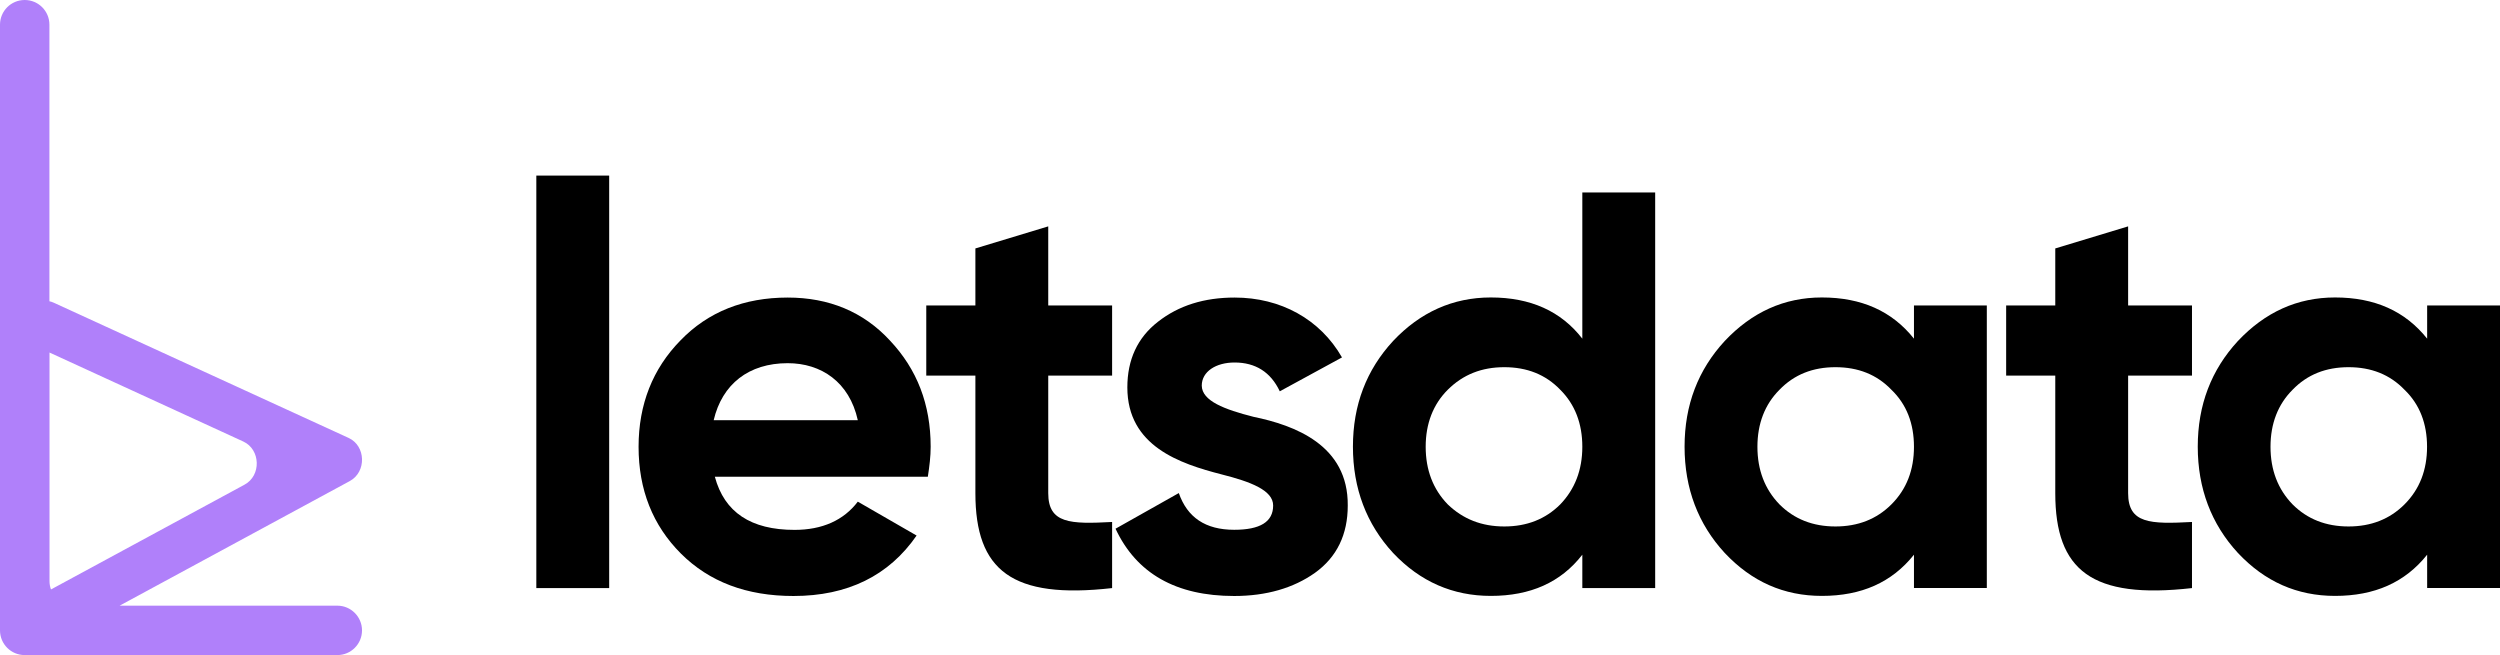 <svg xmlns="http://www.w3.org/2000/svg" xmlns:xlink="http://www.w3.org/1999/xlink" id="Layer_1" x="0px" y="0px" viewBox="0 0 256 67.09" style="enable-background:new 0 0 256 67.09;" xml:space="preserve"><style type="text/css">	.st0{fill:#B080FA;}</style><g id="Background"></g><g id="Layer_5"></g><g id="Layer_4"></g><g id="Layer_3">	<g>		<path class="st0" d="M34.54,62.02H12.25l23.57-12.76c1.73-0.94,1.65-3.61-0.13-4.42L5.51,31c-0.15-0.07-0.3-0.12-0.45-0.15V2.53   C5.06,1.13,3.93,0,2.53,0S0,1.13,0,2.53v62.02c0,1.4,1.13,2.53,2.53,2.53h32.01c1.4,0,2.53-1.13,2.53-2.53   C37.07,63.16,35.94,62.02,34.54,62.02z M24.91,45.21c1.78,0.82,1.86,3.49,0.13,4.42L5.22,60.36c-0.1-0.27-0.15-0.56-0.15-0.86   V36.1L24.91,45.21z"></path>		<g>			<path d="M54.92,60.22V17.98h7.46v42.24H54.92z"></path>			<path d="M73.2,48.82c0.98,3.65,3.7,5.44,8.16,5.44c2.84,0,5.03-0.98,6.48-2.89l6.02,3.47c-2.84,4.11-7.06,6.19-12.61,6.19    c-4.8,0-8.62-1.45-11.52-4.34c-2.89-2.89-4.34-6.54-4.34-10.94c0-4.34,1.45-7.99,4.28-10.88c2.84-2.95,6.54-4.4,10.99-4.4    c4.22,0,7.75,1.45,10.47,4.4c2.78,2.95,4.17,6.54,4.17,10.88c0,0.98-0.12,1.97-0.29,3.07H73.2z M87.84,43.03    c-0.87-3.93-3.76-5.84-7.18-5.84c-3.99,0-6.71,2.14-7.58,5.84H87.84z"></path>			<path d="M113.88,38.46h-6.54V50.5c0,3.12,2.26,3.18,6.54,2.95v6.77c-10.24,1.16-14-1.79-14-9.72V38.46h-5.03v-7.18h5.03v-5.84    l7.46-2.26v8.1h6.54V38.46z"></path>			<path d="M128.35,42.68c4.22,0.87,9.72,2.89,9.66,9.09c0,2.95-1.1,5.27-3.36,6.89c-2.2,1.56-4.98,2.37-8.27,2.37    c-5.96,0-10.01-2.31-12.15-6.89l6.48-3.65c0.87,2.49,2.72,3.76,5.67,3.76c2.66,0,3.99-0.81,3.99-2.49c0-1.56-2.31-2.43-5.27-3.18    c-4.28-1.1-9.66-2.89-9.66-8.91c0-2.84,1.04-5.09,3.12-6.71c2.14-1.68,4.75-2.49,7.87-2.49c4.69,0,8.74,2.2,10.99,6.13    l-6.37,3.47c-0.93-1.97-2.49-2.95-4.63-2.95c-1.91,0-3.36,0.93-3.36,2.37C123.08,41.06,125.4,41.93,128.35,42.68z"></path>			<path d="M162.03,19.71h7.46v40.51h-7.46V56.8c-2.2,2.84-5.32,4.22-9.37,4.22c-3.88,0-7.23-1.45-10.01-4.4    c-2.72-2.95-4.11-6.6-4.11-10.88s1.39-7.87,4.11-10.82c2.78-2.95,6.13-4.46,10.01-4.46c4.05,0,7.18,1.39,9.37,4.22V19.71z     M154.04,53.91c2.31,0,4.22-0.75,5.73-2.26c1.5-1.56,2.26-3.53,2.26-5.9c0-2.37-0.75-4.34-2.26-5.84    c-1.5-1.56-3.41-2.31-5.73-2.31c-2.31,0-4.22,0.75-5.79,2.31c-1.5,1.5-2.26,3.47-2.26,5.84s0.75,4.34,2.26,5.9    C149.82,53.16,151.73,53.91,154.04,53.91z"></path>			<path d="M195.99,31.28h7.46v28.93h-7.46V56.8c-2.26,2.84-5.38,4.22-9.43,4.22c-3.88,0-7.18-1.45-9.95-4.4    c-2.72-2.95-4.11-6.6-4.11-10.88s1.39-7.87,4.11-10.82c2.78-2.95,6.08-4.46,9.95-4.46c4.05,0,7.18,1.39,9.43,4.22L195.99,31.28    L195.99,31.28z M187.95,53.91c2.31,0,4.22-0.75,5.73-2.26c1.56-1.56,2.31-3.53,2.31-5.9c0-2.37-0.75-4.34-2.31-5.84    c-1.5-1.56-3.41-2.31-5.73-2.31c-2.31,0-4.22,0.75-5.73,2.31c-1.5,1.5-2.26,3.47-2.26,5.84s0.75,4.34,2.26,5.9    C183.73,53.16,185.64,53.91,187.95,53.91z"></path>			<path d="M224.46,38.46h-6.54V50.5c0,3.12,2.26,3.18,6.54,2.95v6.77c-10.24,1.16-14-1.79-14-9.72V38.46h-5.03v-7.18h5.03v-5.84    l7.46-2.26v8.1h6.54V38.46z"></path>			<path d="M248.54,31.28H256v28.93h-7.46V56.8c-2.26,2.84-5.38,4.22-9.43,4.22c-3.88,0-7.18-1.45-9.95-4.4    c-2.72-2.95-4.11-6.6-4.11-10.88s1.39-7.87,4.11-10.82c2.78-2.95,6.08-4.46,9.95-4.46c4.05,0,7.18,1.39,9.43,4.22L248.54,31.28    L248.54,31.28z M240.49,53.91c2.31,0,4.22-0.75,5.73-2.26c1.56-1.56,2.31-3.53,2.31-5.9c0-2.37-0.75-4.34-2.31-5.84    c-1.5-1.56-3.41-2.31-5.73-2.31c-2.31,0-4.22,0.75-5.73,2.31c-1.5,1.5-2.26,3.47-2.26,5.84s0.75,4.34,2.26,5.9    C236.27,53.16,238.18,53.91,240.49,53.91z"></path>		</g>	</g></g></svg>